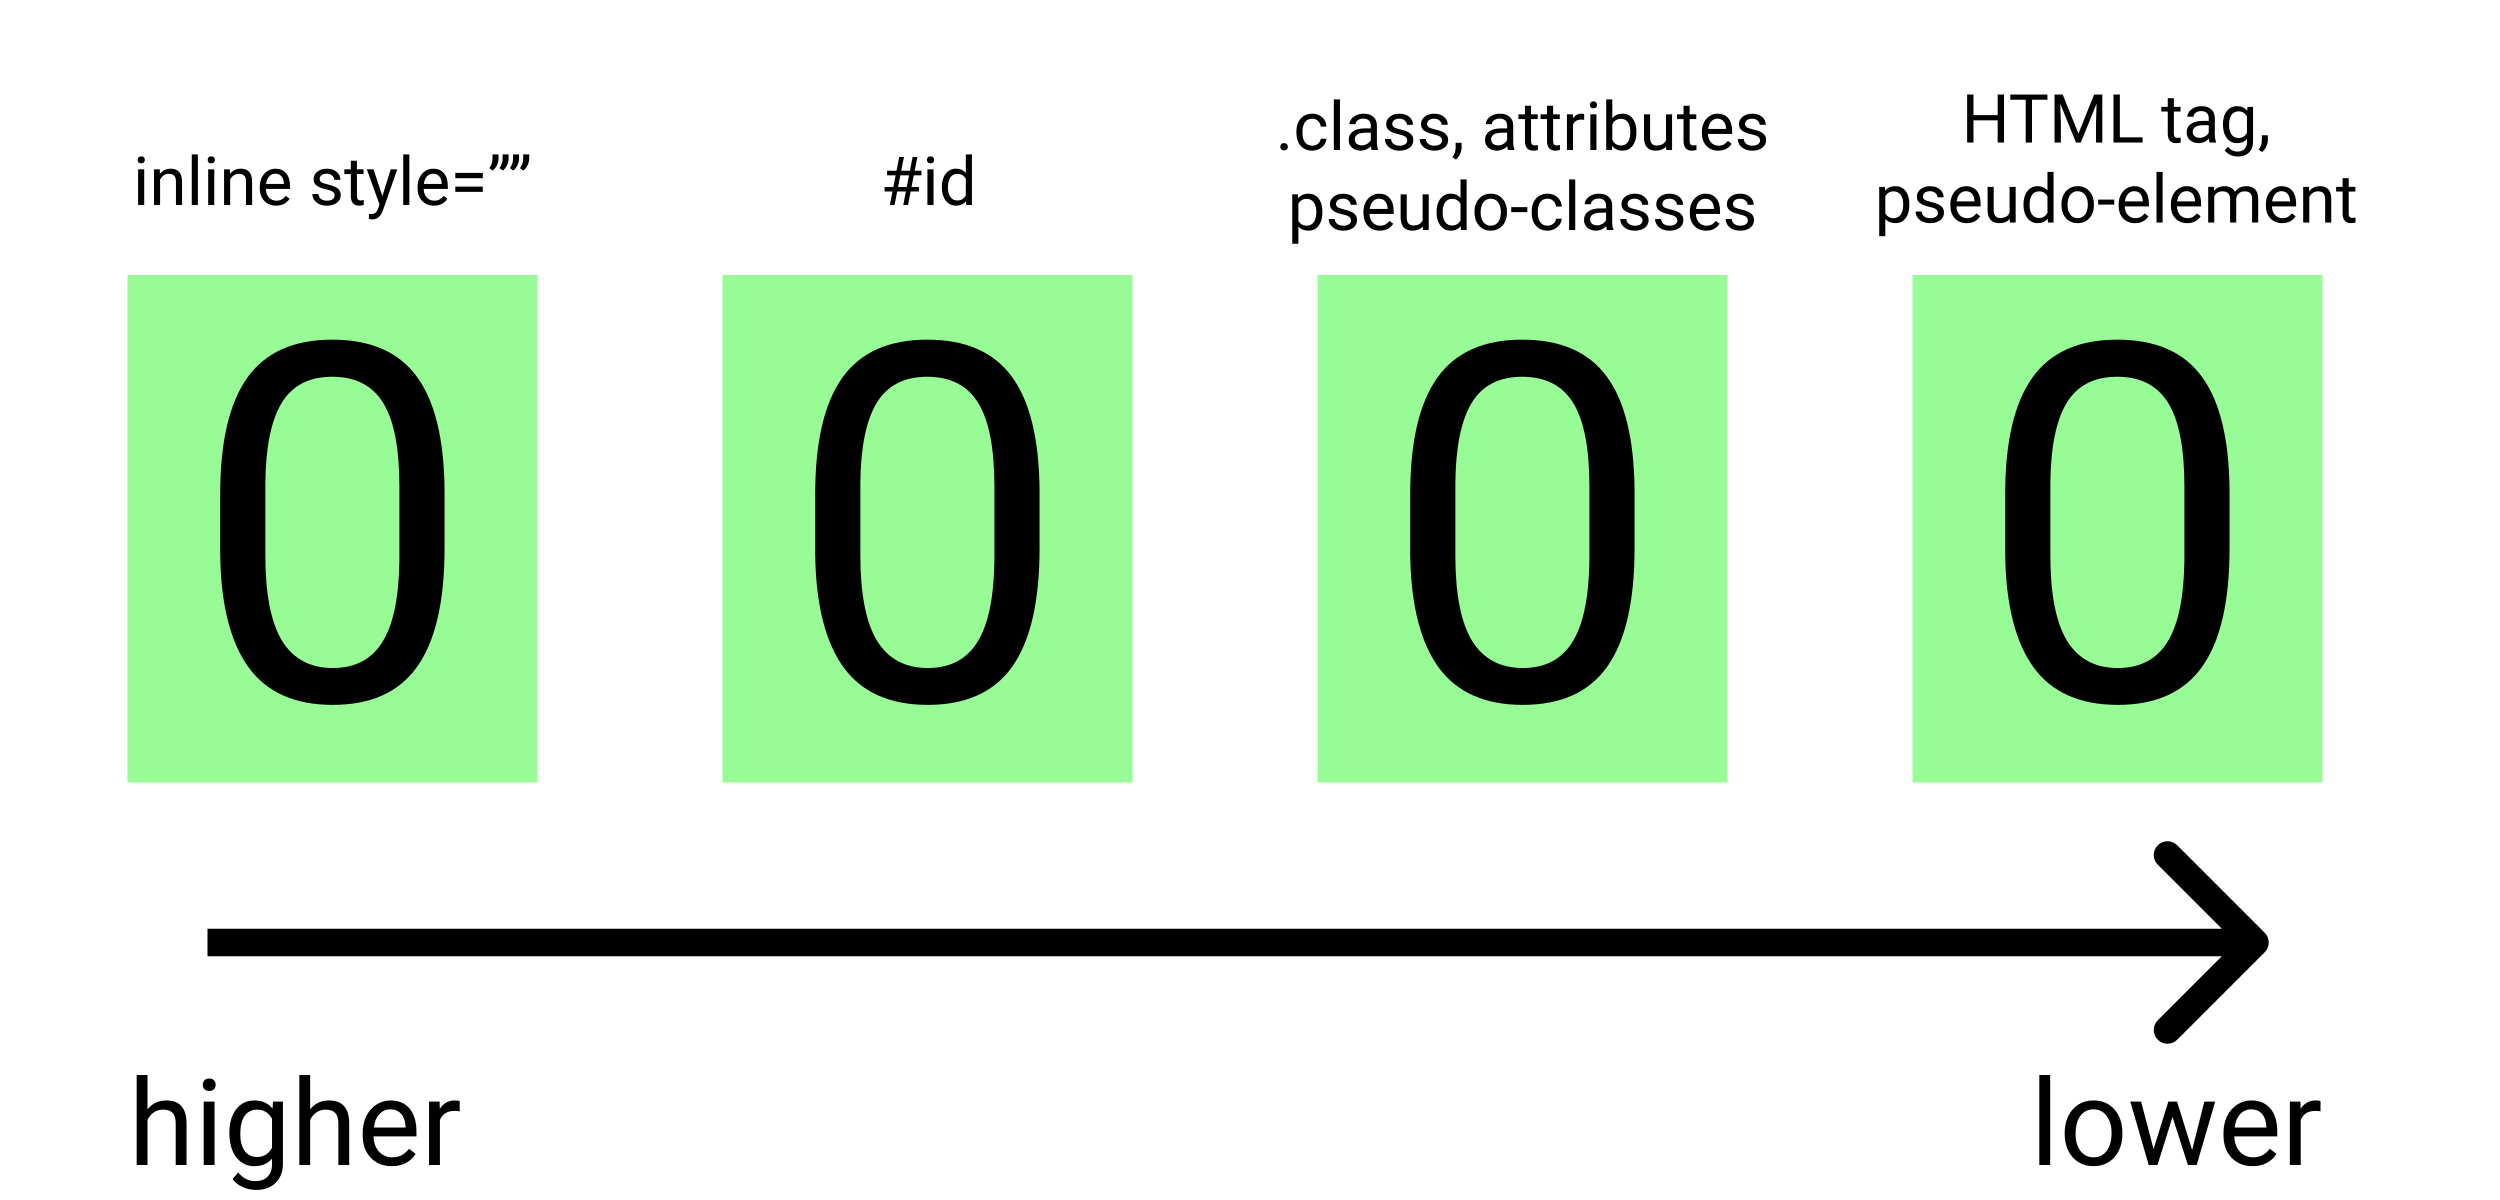<?xml version="1.0"?>
<svg width="1000" height="480" viewBox="0 0 1000 480" fill="none" xmlns="http://www.w3.org/2000/svg">
<rect width="1000" height="480" fill="white"></rect>
<rect x="51" y="110" width="164" height="203" fill="#98FC96"></rect>
<path d="M177.824 219.355C177.824 240.514 174.211 256.237 166.984 266.523C159.758 276.81 148.462 281.953 133.098 281.953C117.928 281.953 106.698 276.94 99.406 266.914C92.115 256.823 88.338 241.784 88.078 221.797V197.676C88.078 176.777 91.691 161.25 98.918 151.094C106.145 140.938 117.473 135.859 132.902 135.859C148.202 135.859 159.465 140.775 166.691 150.605C173.918 160.371 177.629 175.475 177.824 195.918V219.355ZM159.758 194.648C159.758 179.349 157.609 168.216 153.312 161.25C149.016 154.219 142.212 150.703 132.902 150.703C123.658 150.703 116.919 154.186 112.688 161.152C108.456 168.118 106.275 178.828 106.145 193.281V222.188C106.145 237.552 108.358 248.913 112.785 256.27C117.277 263.561 124.048 267.207 133.098 267.207C142.017 267.207 148.625 263.757 152.922 256.855C157.284 249.954 159.562 239.082 159.758 224.238V194.648Z" fill="black"></path>
<rect x="289" y="110" width="164" height="203" fill="#98FC96"></rect>
<path d="M415.824 219.355C415.824 240.514 412.211 256.237 404.984 266.523C397.758 276.81 386.462 281.953 371.098 281.953C355.928 281.953 344.698 276.94 337.406 266.914C330.115 256.823 326.339 241.784 326.078 221.797V197.676C326.078 176.777 329.691 161.25 336.918 151.094C344.145 140.938 355.473 135.859 370.902 135.859C386.202 135.859 397.465 140.775 404.691 150.605C411.918 160.371 415.629 175.475 415.824 195.918V219.355ZM397.758 194.648C397.758 179.349 395.609 168.216 391.312 161.25C387.016 154.219 380.212 150.703 370.902 150.703C361.658 150.703 354.919 154.186 350.688 161.152C346.456 168.118 344.275 178.828 344.145 193.281V222.188C344.145 237.552 346.358 248.913 350.785 256.27C355.277 263.561 362.048 267.207 371.098 267.207C380.017 267.207 386.625 263.757 390.922 256.855C395.284 249.954 397.562 239.082 397.758 224.238V194.648Z" fill="black"></path>
<rect x="527" y="110" width="164" height="203" fill="#98FC96"></rect>
<path d="M653.824 219.355C653.824 240.514 650.211 256.237 642.984 266.523C635.758 276.81 624.462 281.953 609.098 281.953C593.928 281.953 582.698 276.94 575.406 266.914C568.115 256.823 564.339 241.784 564.078 221.797V197.676C564.078 176.777 567.691 161.25 574.918 151.094C582.145 140.938 593.473 135.859 608.902 135.859C624.202 135.859 635.465 140.775 642.691 150.605C649.918 160.371 653.629 175.475 653.824 195.918V219.355ZM635.758 194.648C635.758 179.349 633.609 168.216 629.312 161.25C625.016 154.219 618.212 150.703 608.902 150.703C599.658 150.703 592.919 154.186 588.688 161.152C584.456 168.118 582.275 178.828 582.145 193.281V222.188C582.145 237.552 584.358 248.913 588.785 256.27C593.277 263.561 600.048 267.207 609.098 267.207C618.017 267.207 624.625 263.757 628.922 256.855C633.284 249.954 635.562 239.082 635.758 224.238V194.648Z" fill="black"></path>
<rect x="765" y="110" width="164" height="203" fill="#98FC96"></rect>
<path d="M891.824 219.355C891.824 240.514 888.211 256.237 880.984 266.523C873.758 276.81 862.462 281.953 847.098 281.953C831.928 281.953 820.698 276.94 813.406 266.914C806.115 256.823 802.339 241.784 802.078 221.797V197.676C802.078 176.777 805.691 161.25 812.918 151.094C820.145 140.938 831.473 135.859 846.902 135.859C862.202 135.859 873.465 140.775 880.691 150.605C887.918 160.371 891.629 175.475 891.824 195.918V219.355ZM873.758 194.648C873.758 179.349 871.609 168.216 867.312 161.25C863.016 154.219 856.212 150.703 846.902 150.703C837.658 150.703 830.919 154.186 826.688 161.152C822.456 168.118 820.275 178.828 820.145 193.281V222.188C820.145 237.552 822.358 248.913 826.785 256.27C831.277 263.561 838.048 267.207 847.098 267.207C856.017 267.207 862.625 263.757 866.922 256.855C871.284 249.954 873.562 239.082 873.758 224.238V194.648Z" fill="black"></path>
<path d="M905.889 380.889C908.037 378.741 908.037 375.259 905.889 373.111L870.887 338.109C868.739 335.961 865.257 335.961 863.109 338.109C860.961 340.257 860.961 343.739 863.109 345.887L894.222 377L863.109 408.113C860.961 410.261 860.961 413.743 863.109 415.891C865.257 418.039 868.739 418.039 870.887 415.891L905.889 380.889ZM83 382.5H902V371.5H83V382.5Z" fill="black"></path>
<path d="M57.682 82H55.243V67.735H57.682V82ZM55.045 63.952C55.045 63.556 55.164 63.222 55.401 62.95C55.648 62.677 56.008 62.541 56.482 62.541C56.957 62.541 57.317 62.677 57.563 62.95C57.81 63.222 57.933 63.556 57.933 63.952C57.933 64.347 57.81 64.677 57.563 64.94C57.317 65.204 56.957 65.336 56.482 65.336C56.008 65.336 55.648 65.204 55.401 64.94C55.164 64.677 55.045 64.347 55.045 63.952ZM63.905 67.735L63.984 69.528C65.074 68.157 66.498 67.472 68.255 67.472C71.27 67.472 72.79 69.172 72.817 72.574V82H70.378V72.561C70.369 71.532 70.132 70.772 69.666 70.28C69.209 69.788 68.493 69.541 67.517 69.541C66.726 69.541 66.032 69.752 65.434 70.174C64.836 70.596 64.371 71.15 64.037 71.835V82H61.598V67.735H63.905ZM79.145 82H76.706V61.75H79.145V82ZM85.71 82H83.272V67.735H85.71V82ZM83.074 63.952C83.074 63.556 83.192 63.222 83.43 62.95C83.676 62.677 84.036 62.541 84.511 62.541C84.985 62.541 85.346 62.677 85.592 62.95C85.838 63.222 85.961 63.556 85.961 63.952C85.961 64.347 85.838 64.677 85.592 64.94C85.346 65.204 84.985 65.336 84.511 65.336C84.036 65.336 83.676 65.204 83.43 64.94C83.192 64.677 83.074 64.347 83.074 63.952ZM91.933 67.735L92.012 69.528C93.102 68.157 94.526 67.472 96.284 67.472C99.298 67.472 100.819 69.172 100.845 72.574V82H98.406V72.561C98.397 71.532 98.16 70.772 97.694 70.28C97.237 69.788 96.521 69.541 95.545 69.541C94.754 69.541 94.06 69.752 93.462 70.174C92.865 70.596 92.399 71.15 92.065 71.835V82H89.626V67.735H91.933ZM110.443 82.264C108.509 82.264 106.936 81.631 105.723 80.365C104.51 79.091 103.904 77.39 103.904 75.263V74.815C103.904 73.4 104.172 72.139 104.708 71.031C105.253 69.915 106.009 69.045 106.976 68.421C107.951 67.788 109.006 67.472 110.14 67.472C111.994 67.472 113.436 68.082 114.464 69.304C115.492 70.526 116.006 72.275 116.006 74.551V75.566H106.343C106.378 76.973 106.787 78.111 107.569 78.981C108.36 79.842 109.362 80.273 110.575 80.273C111.436 80.273 112.166 80.097 112.763 79.746C113.361 79.394 113.884 78.928 114.332 78.348L115.822 79.508C114.626 81.345 112.833 82.264 110.443 82.264ZM110.14 69.476C109.155 69.476 108.329 69.836 107.661 70.557C106.993 71.269 106.58 72.27 106.422 73.562H113.567V73.378C113.497 72.139 113.163 71.181 112.565 70.504C111.968 69.818 111.159 69.476 110.14 69.476ZM133.844 78.216C133.844 77.557 133.593 77.047 133.092 76.687C132.6 76.318 131.734 76.001 130.495 75.738C129.265 75.474 128.285 75.158 127.555 74.789C126.834 74.419 126.298 73.98 125.947 73.47C125.604 72.96 125.433 72.354 125.433 71.651C125.433 70.482 125.925 69.493 126.909 68.685C127.902 67.876 129.168 67.472 130.706 67.472C132.323 67.472 133.633 67.889 134.635 68.724C135.646 69.559 136.151 70.627 136.151 71.928H133.699C133.699 71.26 133.413 70.684 132.842 70.201C132.279 69.717 131.567 69.476 130.706 69.476C129.818 69.476 129.124 69.669 128.623 70.056C128.122 70.442 127.872 70.948 127.872 71.572C127.872 72.161 128.104 72.605 128.57 72.903C129.036 73.202 129.875 73.488 131.088 73.76C132.31 74.033 133.299 74.358 134.055 74.736C134.811 75.114 135.369 75.571 135.729 76.107C136.098 76.634 136.283 77.28 136.283 78.045C136.283 79.319 135.773 80.343 134.753 81.117C133.734 81.881 132.411 82.264 130.785 82.264C129.643 82.264 128.632 82.061 127.753 81.657C126.874 81.253 126.184 80.69 125.683 79.97C125.191 79.24 124.945 78.454 124.945 77.61H127.384C127.428 78.427 127.753 79.078 128.359 79.561C128.975 80.036 129.783 80.273 130.785 80.273C131.708 80.273 132.446 80.088 133 79.719C133.562 79.341 133.844 78.84 133.844 78.216ZM142.769 64.281V67.735H145.432V69.621H142.769V78.467C142.769 79.038 142.888 79.469 143.125 79.759C143.362 80.04 143.767 80.181 144.338 80.181C144.619 80.181 145.006 80.128 145.498 80.022V82C144.856 82.176 144.232 82.264 143.626 82.264C142.536 82.264 141.714 81.934 141.161 81.275C140.607 80.616 140.33 79.68 140.33 78.467V69.621H137.733V67.735H140.33V64.281H142.769ZM152.96 78.427L156.282 67.735H158.893L153.158 84.202C152.27 86.575 150.859 87.761 148.926 87.761L148.464 87.722L147.555 87.55V85.573L148.214 85.626C149.04 85.626 149.682 85.459 150.139 85.124C150.604 84.79 150.987 84.18 151.286 83.292L151.826 81.842L146.737 67.735H149.4L152.96 78.427ZM163.731 82H161.292V61.75H163.731V82ZM173.566 82.264C171.632 82.264 170.059 81.631 168.846 80.365C167.633 79.091 167.027 77.39 167.027 75.263V74.815C167.027 73.4 167.295 72.139 167.831 71.031C168.376 69.915 169.132 69.045 170.099 68.421C171.074 67.788 172.129 67.472 173.263 67.472C175.117 67.472 176.559 68.082 177.587 69.304C178.615 70.526 179.129 72.275 179.129 74.551V75.566H169.466C169.501 76.973 169.91 78.111 170.692 78.981C171.483 79.842 172.485 80.273 173.698 80.273C174.559 80.273 175.289 80.097 175.886 79.746C176.484 79.394 177.007 78.928 177.455 78.348L178.945 79.508C177.75 81.345 175.957 82.264 173.566 82.264ZM173.263 69.476C172.278 69.476 171.452 69.836 170.784 70.557C170.116 71.269 169.703 72.27 169.545 73.562H176.69V73.378C176.62 72.139 176.286 71.181 175.688 70.504C175.091 69.818 174.282 69.476 173.263 69.476ZM193.117 71.269H182.122V69.146H193.117V71.269ZM193.117 76.74H182.122V74.63H193.117V76.74ZM197.112 68.21L195.728 67.261C196.545 66.118 196.967 64.914 196.993 63.648V61.75H199.406V63.464C199.397 64.343 199.177 65.222 198.747 66.101C198.325 66.971 197.78 67.674 197.112 68.21ZM201.159 68.21L199.775 67.261C200.592 66.118 201.014 64.914 201.041 63.648V61.75H203.453V63.464C203.444 64.343 203.225 65.222 202.794 66.101C202.372 66.971 201.827 67.674 201.159 68.21ZM205.338 68.21L203.954 67.261C204.771 66.118 205.193 64.914 205.22 63.648V61.75H207.632V63.464C207.624 64.343 207.404 65.222 206.973 66.101C206.551 66.971 206.006 67.674 205.338 68.21ZM209.386 68.21L208.001 67.261C208.819 66.118 209.241 64.914 209.267 63.648V61.75H211.68V63.464C211.671 64.343 211.451 65.222 211.021 66.101C210.599 66.971 210.054 67.674 209.386 68.21Z" fill="black"></path>
<path d="M512.127 58.721C512.127 58.299 512.25 57.948 512.496 57.666C512.751 57.385 513.129 57.245 513.63 57.245C514.131 57.245 514.509 57.385 514.764 57.666C515.027 57.948 515.159 58.299 515.159 58.721C515.159 59.126 515.027 59.464 514.764 59.736C514.509 60.009 514.131 60.145 513.63 60.145C513.129 60.145 512.751 60.009 512.496 59.736C512.25 59.464 512.127 59.126 512.127 58.721ZM524.915 58.273C525.785 58.273 526.545 58.009 527.196 57.482C527.846 56.955 528.207 56.295 528.277 55.504H530.584C530.54 56.322 530.259 57.1 529.74 57.838C529.222 58.576 528.527 59.165 527.657 59.605C526.796 60.044 525.882 60.264 524.915 60.264C522.973 60.264 521.426 59.618 520.274 58.326C519.132 57.025 518.561 55.249 518.561 52.999V52.591C518.561 51.202 518.815 49.967 519.325 48.886C519.835 47.805 520.564 46.966 521.514 46.368C522.472 45.77 523.601 45.472 524.902 45.472C526.501 45.472 527.829 45.951 528.883 46.909C529.947 47.867 530.514 49.11 530.584 50.64H528.277C528.207 49.717 527.855 48.961 527.222 48.372C526.598 47.774 525.825 47.476 524.902 47.476C523.663 47.476 522.7 47.924 522.015 48.82C521.338 49.708 521 50.996 521 52.683V53.145C521 54.788 521.338 56.054 522.015 56.941C522.691 57.829 523.658 58.273 524.915 58.273ZM535.976 60H533.537V39.75H535.976V60ZM548.698 60C548.558 59.719 548.443 59.218 548.355 58.497C547.222 59.675 545.868 60.264 544.295 60.264C542.889 60.264 541.733 59.868 540.828 59.077C539.931 58.277 539.483 57.267 539.483 56.045C539.483 54.56 540.045 53.408 541.17 52.591C542.304 51.765 543.895 51.352 545.943 51.352H548.316V50.231C548.316 49.378 548.061 48.702 547.551 48.201C547.042 47.691 546.29 47.436 545.297 47.436C544.427 47.436 543.697 47.656 543.108 48.095C542.52 48.535 542.225 49.066 542.225 49.69H539.773C539.773 48.978 540.023 48.293 540.524 47.634C541.034 46.966 541.72 46.438 542.581 46.052C543.451 45.665 544.405 45.472 545.442 45.472C547.085 45.472 548.373 45.885 549.305 46.711C550.236 47.528 550.72 48.658 550.755 50.099V56.665C550.755 57.974 550.922 59.016 551.256 59.789V60H548.698ZM544.651 58.141C545.416 58.141 546.141 57.943 546.826 57.548C547.512 57.152 548.008 56.638 548.316 56.005V53.079H546.404C543.416 53.079 541.922 53.953 541.922 55.702C541.922 56.467 542.177 57.065 542.687 57.495C543.196 57.926 543.851 58.141 544.651 58.141ZM562.884 56.216C562.884 55.557 562.633 55.047 562.132 54.687C561.64 54.318 560.774 54.002 559.535 53.738C558.305 53.474 557.325 53.158 556.595 52.789C555.875 52.419 555.338 51.98 554.987 51.47C554.644 50.96 554.473 50.354 554.473 49.651C554.473 48.482 554.965 47.493 555.949 46.685C556.942 45.876 558.208 45.472 559.746 45.472C561.363 45.472 562.673 45.889 563.675 46.724C564.686 47.559 565.191 48.627 565.191 49.928H562.739C562.739 49.26 562.453 48.684 561.882 48.201C561.319 47.717 560.607 47.476 559.746 47.476C558.858 47.476 558.164 47.669 557.663 48.056C557.162 48.442 556.912 48.948 556.912 49.572C556.912 50.161 557.145 50.605 557.61 50.903C558.076 51.202 558.916 51.488 560.128 51.76C561.35 52.033 562.339 52.358 563.095 52.736C563.851 53.114 564.409 53.571 564.769 54.107C565.138 54.634 565.323 55.28 565.323 56.045C565.323 57.319 564.813 58.343 563.793 59.117C562.774 59.881 561.451 60.264 559.825 60.264C558.683 60.264 557.672 60.062 556.793 59.657C555.914 59.253 555.224 58.69 554.723 57.97C554.231 57.24 553.985 56.454 553.985 55.61H556.424C556.468 56.427 556.793 57.078 557.399 57.561C558.015 58.036 558.823 58.273 559.825 58.273C560.748 58.273 561.486 58.088 562.04 57.719C562.603 57.341 562.884 56.84 562.884 56.216ZM576.806 56.216C576.806 55.557 576.555 55.047 576.054 54.687C575.562 54.318 574.696 54.002 573.457 53.738C572.227 53.474 571.247 53.158 570.517 52.789C569.796 52.419 569.26 51.98 568.909 51.47C568.566 50.96 568.395 50.354 568.395 49.651C568.395 48.482 568.887 47.493 569.871 46.685C570.864 45.876 572.13 45.472 573.668 45.472C575.285 45.472 576.595 45.889 577.597 46.724C578.607 47.559 579.113 48.627 579.113 49.928H576.661C576.661 49.26 576.375 48.684 575.804 48.201C575.241 47.717 574.529 47.476 573.668 47.476C572.78 47.476 572.086 47.669 571.585 48.056C571.084 48.442 570.833 48.948 570.833 49.572C570.833 50.161 571.066 50.605 571.532 50.903C571.998 51.202 572.837 51.488 574.05 51.76C575.272 52.033 576.261 52.358 577.017 52.736C577.772 53.114 578.331 53.571 578.691 54.107C579.06 54.634 579.245 55.28 579.245 56.045C579.245 57.319 578.735 58.343 577.715 59.117C576.696 59.881 575.373 60.264 573.747 60.264C572.604 60.264 571.594 60.062 570.715 59.657C569.836 59.253 569.146 58.69 568.645 57.97C568.153 57.24 567.907 56.454 567.907 55.61H570.346C570.39 56.427 570.715 57.078 571.321 57.561C571.937 58.036 572.745 58.273 573.747 58.273C574.67 58.273 575.408 58.088 575.962 57.719C576.524 57.341 576.806 56.84 576.806 56.216ZM582.343 63.823L580.958 62.874C581.785 61.723 582.215 60.536 582.25 59.315V57.113H584.637V59.024C584.637 59.912 584.417 60.8 583.978 61.688C583.547 62.575 583.002 63.287 582.343 63.823ZM603.226 60C603.085 59.719 602.971 59.218 602.883 58.497C601.749 59.675 600.396 60.264 598.822 60.264C597.416 60.264 596.26 59.868 595.355 59.077C594.458 58.277 594.01 57.267 594.01 56.045C594.01 54.56 594.573 53.408 595.698 52.591C596.832 51.765 598.422 51.352 600.47 51.352H602.843V50.231C602.843 49.378 602.588 48.702 602.079 48.201C601.569 47.691 600.817 47.436 599.824 47.436C598.954 47.436 598.225 47.656 597.636 48.095C597.047 48.535 596.752 49.066 596.752 49.69H594.3C594.3 48.978 594.551 48.293 595.052 47.634C595.562 46.966 596.247 46.438 597.108 46.052C597.979 45.665 598.932 45.472 599.969 45.472C601.613 45.472 602.9 45.885 603.832 46.711C604.764 47.528 605.247 48.658 605.282 50.099V56.665C605.282 57.974 605.449 59.016 605.783 59.789V60H603.226ZM599.178 58.141C599.943 58.141 600.668 57.943 601.354 57.548C602.039 57.152 602.536 56.638 602.843 56.005V53.079H600.932C597.943 53.079 596.449 53.953 596.449 55.702C596.449 56.467 596.704 57.065 597.214 57.495C597.724 57.926 598.378 58.141 599.178 58.141ZM612.415 42.281V45.735H615.078V47.621H612.415V56.467C612.415 57.038 612.533 57.469 612.771 57.759C613.008 58.04 613.412 58.181 613.983 58.181C614.265 58.181 614.651 58.128 615.144 58.023V60C614.502 60.176 613.878 60.264 613.271 60.264C612.182 60.264 611.36 59.934 610.806 59.275C610.252 58.616 609.976 57.68 609.976 56.467V47.621H607.378V45.735H609.976V42.281H612.415ZM621.248 42.281V45.735H623.911V47.621H621.248V56.467C621.248 57.038 621.366 57.469 621.604 57.759C621.841 58.04 622.245 58.181 622.816 58.181C623.098 58.181 623.484 58.128 623.977 58.023V60C623.335 60.176 622.711 60.264 622.104 60.264C621.015 60.264 620.193 59.934 619.639 59.275C619.085 58.616 618.809 57.68 618.809 56.467V47.621H616.211V45.735H618.809V42.281H621.248ZM633.667 47.924C633.297 47.862 632.897 47.831 632.467 47.831C630.867 47.831 629.782 48.513 629.21 49.875V60H626.771V45.735H629.145L629.184 47.383C629.984 46.109 631.118 45.472 632.585 45.472C633.06 45.472 633.42 45.533 633.667 45.656V47.924ZM638.571 60H636.132V45.735H638.571V60ZM635.934 41.952C635.934 41.556 636.053 41.222 636.29 40.95C636.536 40.677 636.896 40.541 637.371 40.541C637.846 40.541 638.206 40.677 638.452 40.95C638.698 41.222 638.821 41.556 638.821 41.952C638.821 42.347 638.698 42.677 638.452 42.94C638.206 43.204 637.846 43.336 637.371 43.336C636.896 43.336 636.536 43.204 636.29 42.94C636.053 42.677 635.934 42.347 635.934 41.952ZM654.562 53.026C654.562 55.206 654.062 56.959 653.06 58.286C652.058 59.605 650.713 60.264 649.025 60.264C647.224 60.264 645.831 59.627 644.846 58.352L644.728 60H642.486V39.75H644.925V47.304C645.91 46.083 647.268 45.472 648.999 45.472C650.73 45.472 652.088 46.127 653.073 47.436C654.066 48.746 654.562 50.539 654.562 52.815V53.026ZM652.124 52.749C652.124 51.088 651.803 49.805 651.161 48.899C650.52 47.994 649.597 47.541 648.393 47.541C646.784 47.541 645.628 48.289 644.925 49.783V55.953C645.672 57.447 646.837 58.194 648.419 58.194C649.588 58.194 650.498 57.741 651.148 56.836C651.798 55.931 652.124 54.568 652.124 52.749ZM666.454 58.589C665.505 59.706 664.112 60.264 662.275 60.264C660.754 60.264 659.594 59.824 658.794 58.945C658.003 58.058 657.604 56.748 657.595 55.017V45.735H660.034V54.951C660.034 57.113 660.913 58.194 662.67 58.194C664.534 58.194 665.773 57.499 666.388 56.111V45.735H668.827V60H666.507L666.454 58.589ZM675.854 42.281V45.735H678.517V47.621H675.854V56.467C675.854 57.038 675.973 57.469 676.21 57.759C676.447 58.04 676.852 58.181 677.423 58.181C677.704 58.181 678.091 58.128 678.583 58.023V60C677.941 60.176 677.317 60.264 676.711 60.264C675.621 60.264 674.799 59.934 674.246 59.275C673.692 58.616 673.415 57.68 673.415 56.467V47.621H670.818V45.735H673.415V42.281H675.854ZM687.297 60.264C685.364 60.264 683.791 59.631 682.578 58.365C681.365 57.091 680.758 55.39 680.758 53.263V52.815C680.758 51.4 681.026 50.139 681.562 49.031C682.107 47.915 682.863 47.045 683.83 46.421C684.806 45.788 685.86 45.472 686.994 45.472C688.849 45.472 690.29 46.083 691.318 47.304C692.347 48.526 692.861 50.275 692.861 52.551V53.566H683.197C683.232 54.973 683.641 56.111 684.423 56.981C685.214 57.842 686.216 58.273 687.429 58.273C688.291 58.273 689.02 58.097 689.618 57.746C690.215 57.394 690.738 56.928 691.187 56.348L692.676 57.508C691.481 59.345 689.688 60.264 687.297 60.264ZM686.994 47.476C686.01 47.476 685.184 47.836 684.516 48.557C683.848 49.269 683.435 50.27 683.276 51.562H690.422V51.378C690.352 50.139 690.018 49.181 689.42 48.504C688.822 47.818 688.014 47.476 686.994 47.476ZM704.001 56.216C704.001 55.557 703.75 55.047 703.25 54.687C702.757 54.318 701.892 54.002 700.652 53.738C699.422 53.474 698.442 53.158 697.712 52.789C696.992 52.419 696.456 51.98 696.104 51.47C695.761 50.96 695.59 50.354 695.59 49.651C695.59 48.482 696.082 47.493 697.066 46.685C698.06 45.876 699.325 45.472 700.863 45.472C702.48 45.472 703.79 45.889 704.792 46.724C705.803 47.559 706.308 48.627 706.308 49.928H703.856C703.856 49.26 703.57 48.684 702.999 48.201C702.437 47.717 701.725 47.476 700.863 47.476C699.976 47.476 699.281 47.669 698.78 48.056C698.279 48.442 698.029 48.948 698.029 49.572C698.029 50.161 698.262 50.605 698.728 50.903C699.193 51.202 700.033 51.488 701.246 51.76C702.467 52.033 703.456 52.358 704.212 52.736C704.968 53.114 705.526 53.571 705.886 54.107C706.255 54.634 706.44 55.28 706.44 56.045C706.44 57.319 705.93 58.343 704.911 59.117C703.891 59.881 702.568 60.264 700.942 60.264C699.8 60.264 698.789 60.062 697.91 59.657C697.031 59.253 696.341 58.69 695.84 57.97C695.348 57.24 695.102 56.454 695.102 55.61H697.541C697.585 56.427 697.91 57.078 698.517 57.561C699.132 58.036 699.94 58.273 700.942 58.273C701.865 58.273 702.604 58.088 703.157 57.719C703.72 57.341 704.001 56.84 704.001 56.216ZM528.962 85.026C528.962 87.197 528.466 88.946 527.473 90.273C526.479 91.6 525.135 92.264 523.438 92.264C521.707 92.264 520.345 91.714 519.352 90.616V97.484H516.913V77.735H519.141L519.259 79.317C520.252 78.087 521.632 77.472 523.399 77.472C525.113 77.472 526.466 78.118 527.459 79.41C528.461 80.702 528.962 82.499 528.962 84.802V85.026ZM526.523 84.749C526.523 83.141 526.181 81.871 525.495 80.939C524.81 80.007 523.869 79.541 522.674 79.541C521.197 79.541 520.09 80.196 519.352 81.506V88.322C520.081 89.623 521.197 90.273 522.7 90.273C523.869 90.273 524.796 89.811 525.482 88.889C526.176 87.957 526.523 86.577 526.523 84.749ZM540.379 88.216C540.379 87.557 540.129 87.047 539.628 86.687C539.136 86.318 538.27 86.001 537.031 85.738C535.8 85.474 534.82 85.158 534.091 84.789C533.37 84.419 532.834 83.98 532.482 83.47C532.14 82.96 531.968 82.354 531.968 81.651C531.968 80.482 532.46 79.493 533.445 78.685C534.438 77.876 535.704 77.472 537.242 77.472C538.859 77.472 540.168 77.889 541.17 78.724C542.181 79.559 542.687 80.627 542.687 81.928H540.234C540.234 81.26 539.949 80.684 539.377 80.201C538.815 79.717 538.103 79.476 537.242 79.476C536.354 79.476 535.66 79.669 535.159 80.056C534.658 80.442 534.407 80.948 534.407 81.572C534.407 82.161 534.64 82.605 535.106 82.903C535.572 83.202 536.411 83.488 537.624 83.76C538.846 84.033 539.834 84.358 540.59 84.736C541.346 85.114 541.904 85.571 542.265 86.107C542.634 86.634 542.818 87.28 542.818 88.045C542.818 89.319 542.309 90.343 541.289 91.117C540.27 91.881 538.947 92.264 537.321 92.264C536.178 92.264 535.167 92.061 534.289 91.657C533.41 91.253 532.72 90.69 532.219 89.97C531.727 89.24 531.48 88.454 531.48 87.61H533.919C533.963 88.427 534.289 89.078 534.895 89.561C535.51 90.036 536.319 90.273 537.321 90.273C538.244 90.273 538.982 90.088 539.536 89.719C540.098 89.341 540.379 88.84 540.379 88.216ZM551.915 92.264C549.981 92.264 548.408 91.631 547.195 90.365C545.982 89.091 545.376 87.39 545.376 85.263V84.815C545.376 83.4 545.644 82.139 546.18 81.031C546.725 79.915 547.481 79.045 548.448 78.421C549.423 77.788 550.478 77.472 551.612 77.472C553.466 77.472 554.908 78.082 555.936 79.304C556.964 80.526 557.479 82.275 557.479 84.551V85.566H547.815C547.85 86.973 548.259 88.111 549.041 88.981C549.832 89.842 550.834 90.273 552.047 90.273C552.908 90.273 553.638 90.097 554.235 89.746C554.833 89.394 555.356 88.928 555.804 88.348L557.294 89.508C556.099 91.345 554.306 92.264 551.915 92.264ZM551.612 79.476C550.627 79.476 549.801 79.836 549.133 80.557C548.465 81.269 548.052 82.27 547.894 83.562H555.04V83.378C554.969 82.139 554.635 81.181 554.038 80.504C553.44 79.818 552.631 79.476 551.612 79.476ZM569.12 90.589C568.17 91.706 566.777 92.264 564.94 92.264C563.42 92.264 562.26 91.824 561.46 90.945C560.669 90.058 560.269 88.748 560.26 87.017V77.735H562.699V86.951C562.699 89.113 563.578 90.194 565.336 90.194C567.199 90.194 568.438 89.499 569.054 88.111V77.735H571.493V92H569.172L569.12 90.589ZM574.617 84.749C574.617 82.561 575.136 80.803 576.173 79.476C577.21 78.14 578.568 77.472 580.247 77.472C581.917 77.472 583.239 78.043 584.215 79.186V71.75H586.654V92H584.413L584.294 90.471C583.318 91.666 581.96 92.264 580.22 92.264C578.568 92.264 577.219 91.587 576.173 90.233C575.136 88.88 574.617 87.113 574.617 84.934V84.749ZM577.056 85.026C577.056 86.643 577.39 87.909 578.058 88.823C578.726 89.737 579.649 90.194 580.827 90.194C582.374 90.194 583.503 89.499 584.215 88.111V81.559C583.485 80.214 582.365 79.541 580.853 79.541C579.658 79.541 578.726 80.003 578.058 80.926C577.39 81.849 577.056 83.215 577.056 85.026ZM589.805 84.736C589.805 83.338 590.077 82.082 590.622 80.965C591.176 79.849 591.94 78.988 592.916 78.381C593.9 77.775 595.021 77.472 596.278 77.472C598.22 77.472 599.789 78.144 600.984 79.489C602.188 80.834 602.791 82.622 602.791 84.855V85.026C602.791 86.415 602.522 87.663 601.986 88.77C601.459 89.869 600.699 90.726 599.706 91.341C598.721 91.956 597.587 92.264 596.304 92.264C594.371 92.264 592.802 91.591 591.598 90.247C590.402 88.902 589.805 87.122 589.805 84.907V84.736ZM592.257 85.026C592.257 86.608 592.622 87.878 593.351 88.836C594.089 89.794 595.074 90.273 596.304 90.273C597.543 90.273 598.528 89.79 599.257 88.823C599.987 87.847 600.352 86.485 600.352 84.736C600.352 83.171 599.978 81.906 599.231 80.939C598.493 79.963 597.508 79.476 596.278 79.476C595.074 79.476 594.103 79.955 593.364 80.913C592.626 81.871 592.257 83.242 592.257 85.026ZM610.925 84.841H604.491V82.851H610.925V84.841ZM619.033 90.273C619.903 90.273 620.663 90.009 621.313 89.482C621.964 88.955 622.324 88.295 622.395 87.504H624.702C624.658 88.322 624.376 89.1 623.858 89.838C623.339 90.576 622.645 91.165 621.775 91.605C620.914 92.044 620 92.264 619.033 92.264C617.09 92.264 615.543 91.618 614.392 90.326C613.25 89.025 612.678 87.249 612.678 84.999V84.591C612.678 83.202 612.933 81.967 613.443 80.886C613.953 79.805 614.682 78.966 615.631 78.368C616.589 77.77 617.719 77.472 619.02 77.472C620.619 77.472 621.946 77.951 623.001 78.909C624.064 79.867 624.631 81.11 624.702 82.64H622.395C622.324 81.717 621.973 80.961 621.34 80.372C620.716 79.774 619.942 79.476 619.02 79.476C617.78 79.476 616.818 79.924 616.132 80.82C615.456 81.708 615.117 82.996 615.117 84.683V85.144C615.117 86.788 615.456 88.054 616.132 88.941C616.809 89.829 617.776 90.273 619.033 90.273ZM630.094 92H627.655V71.75H630.094V92ZM642.816 92C642.675 91.719 642.561 91.218 642.473 90.497C641.339 91.675 639.986 92.264 638.413 92.264C637.006 92.264 635.851 91.868 634.945 91.077C634.049 90.277 633.601 89.267 633.601 88.045C633.601 86.56 634.163 85.408 635.288 84.591C636.422 83.765 638.013 83.352 640.061 83.352H642.434V82.231C642.434 81.378 642.179 80.702 641.669 80.201C641.159 79.691 640.408 79.436 639.415 79.436C638.544 79.436 637.815 79.656 637.226 80.095C636.637 80.535 636.343 81.066 636.343 81.69H633.891C633.891 80.978 634.141 80.293 634.642 79.634C635.152 78.966 635.837 78.439 636.699 78.052C637.569 77.665 638.522 77.472 639.56 77.472C641.203 77.472 642.491 77.885 643.422 78.711C644.354 79.528 644.837 80.658 644.873 82.099V88.665C644.873 89.974 645.04 91.016 645.374 91.789V92H642.816ZM638.769 90.141C639.533 90.141 640.258 89.943 640.944 89.548C641.629 89.152 642.126 88.638 642.434 88.005V85.079H640.522C637.534 85.079 636.04 85.953 636.04 87.702C636.04 88.467 636.294 89.064 636.804 89.495C637.314 89.926 637.969 90.141 638.769 90.141ZM657.001 88.216C657.001 87.557 656.751 87.047 656.25 86.687C655.758 86.318 654.892 86.001 653.653 85.738C652.422 85.474 651.442 85.158 650.713 84.789C649.992 84.419 649.456 83.98 649.104 83.47C648.762 82.96 648.59 82.354 648.59 81.651C648.59 80.482 649.083 79.493 650.067 78.685C651.06 77.876 652.326 77.472 653.864 77.472C655.481 77.472 656.791 77.889 657.792 78.724C658.803 79.559 659.309 80.627 659.309 81.928H656.856C656.856 81.26 656.571 80.684 656 80.201C655.437 79.717 654.725 79.476 653.864 79.476C652.976 79.476 652.282 79.669 651.781 80.056C651.28 80.442 651.029 80.948 651.029 81.572C651.029 82.161 651.262 82.605 651.728 82.903C652.194 83.202 653.033 83.488 654.246 83.76C655.468 84.033 656.457 84.358 657.212 84.736C657.968 85.114 658.526 85.571 658.887 86.107C659.256 86.634 659.44 87.28 659.44 88.045C659.44 89.319 658.931 90.343 657.911 91.117C656.892 91.881 655.569 92.264 653.943 92.264C652.8 92.264 651.79 92.061 650.911 91.657C650.032 91.253 649.342 90.69 648.841 89.97C648.349 89.24 648.103 88.454 648.103 87.61H650.542C650.585 88.427 650.911 89.078 651.517 89.561C652.132 90.036 652.941 90.273 653.943 90.273C654.866 90.273 655.604 90.088 656.158 89.719C656.72 89.341 657.001 88.84 657.001 88.216ZM670.923 88.216C670.923 87.557 670.673 87.047 670.172 86.687C669.68 86.318 668.814 86.001 667.575 85.738C666.344 85.474 665.364 85.158 664.635 84.789C663.914 84.419 663.378 83.98 663.026 83.47C662.684 82.96 662.512 82.354 662.512 81.651C662.512 80.482 663.004 79.493 663.989 78.685C664.982 77.876 666.248 77.472 667.786 77.472C669.403 77.472 670.712 77.889 671.714 78.724C672.725 79.559 673.23 80.627 673.23 81.928H670.778C670.778 81.26 670.493 80.684 669.921 80.201C669.359 79.717 668.647 79.476 667.786 79.476C666.898 79.476 666.204 79.669 665.703 80.056C665.202 80.442 664.951 80.948 664.951 81.572C664.951 82.161 665.184 82.605 665.65 82.903C666.116 83.202 666.955 83.488 668.168 83.76C669.39 84.033 670.378 84.358 671.134 84.736C671.89 85.114 672.448 85.571 672.809 86.107C673.178 86.634 673.362 87.28 673.362 88.045C673.362 89.319 672.853 90.343 671.833 91.117C670.813 91.881 669.491 92.264 667.865 92.264C666.722 92.264 665.711 92.061 664.833 91.657C663.954 91.253 663.264 90.69 662.763 89.97C662.271 89.24 662.024 88.454 662.024 87.61H664.463C664.507 88.427 664.833 89.078 665.439 89.561C666.054 90.036 666.863 90.273 667.865 90.273C668.788 90.273 669.526 90.088 670.08 89.719C670.642 89.341 670.923 88.84 670.923 88.216ZM682.459 92.264C680.525 92.264 678.952 91.631 677.739 90.365C676.526 89.091 675.92 87.39 675.92 85.263V84.815C675.92 83.4 676.188 82.139 676.724 81.031C677.269 79.915 678.025 79.045 678.992 78.421C679.967 77.788 681.022 77.472 682.156 77.472C684.01 77.472 685.452 78.082 686.48 79.304C687.508 80.526 688.022 82.275 688.022 84.551V85.566H678.359C678.394 86.973 678.803 88.111 679.585 88.981C680.376 89.842 681.378 90.273 682.591 90.273C683.452 90.273 684.182 90.097 684.779 89.746C685.377 89.394 685.9 88.928 686.348 88.348L687.838 89.508C686.643 91.345 684.85 92.264 682.459 92.264ZM682.156 79.476C681.171 79.476 680.345 79.836 679.677 80.557C679.009 81.269 678.596 82.27 678.438 83.562H685.583V83.378C685.513 82.139 685.179 81.181 684.582 80.504C683.984 79.818 683.175 79.476 682.156 79.476ZM699.163 88.216C699.163 87.557 698.912 87.047 698.411 86.687C697.919 86.318 697.053 86.001 695.814 85.738C694.583 85.474 693.604 85.158 692.874 84.789C692.153 84.419 691.617 83.98 691.266 83.47C690.923 82.96 690.751 82.354 690.751 81.651C690.751 80.482 691.244 79.493 692.228 78.685C693.221 77.876 694.487 77.472 696.025 77.472C697.642 77.472 698.952 77.889 699.954 78.724C700.964 79.559 701.47 80.627 701.47 81.928H699.018C699.018 81.26 698.732 80.684 698.161 80.201C697.598 79.717 696.886 79.476 696.025 79.476C695.137 79.476 694.443 79.669 693.942 80.056C693.441 80.442 693.19 80.948 693.19 81.572C693.19 82.161 693.423 82.605 693.889 82.903C694.355 83.202 695.194 83.488 696.407 83.76C697.629 84.033 698.618 84.358 699.374 84.736C700.129 85.114 700.688 85.571 701.048 86.107C701.417 86.634 701.602 87.28 701.602 88.045C701.602 89.319 701.092 90.343 700.072 91.117C699.053 91.881 697.73 92.264 696.104 92.264C694.961 92.264 693.951 92.061 693.072 91.657C692.193 91.253 691.503 90.69 691.002 89.97C690.51 89.24 690.264 88.454 690.264 87.61H692.703C692.747 88.427 693.072 89.078 693.678 89.561C694.293 90.036 695.102 90.273 696.104 90.273C697.027 90.273 697.765 90.088 698.319 89.719C698.881 89.341 699.163 88.84 699.163 88.216Z" fill="black"></path>
<path d="M801.61 57H799.065V48.127H789.389V57H786.857V37.805H789.389V46.058H799.065V37.805H801.61V57ZM818.973 39.888H812.803V57H810.285V39.888H804.128V37.805H818.973V39.888ZM825.09 37.805L831.365 53.467L837.641 37.805H840.923V57H838.392V49.525L838.629 41.456L832.328 57H830.39L824.101 41.496L824.352 49.525V57H821.82V37.805H825.09ZM847.937 54.93H857.034V57H845.393V37.805H847.937V54.93ZM869.545 39.281V42.735H872.208V44.621H869.545V53.467C869.545 54.038 869.664 54.469 869.901 54.759C870.138 55.04 870.542 55.181 871.114 55.181C871.395 55.181 871.782 55.128 872.274 55.023V57C871.632 57.176 871.008 57.264 870.402 57.264C869.312 57.264 868.49 56.934 867.937 56.275C867.383 55.616 867.106 54.68 867.106 53.467V44.621H864.509V42.735H867.106V39.281H869.545ZM883.875 57C883.735 56.719 883.621 56.218 883.533 55.497C882.399 56.675 881.045 57.264 879.472 57.264C878.066 57.264 876.91 56.868 876.005 56.077C875.108 55.277 874.66 54.267 874.66 53.045C874.66 51.56 875.223 50.408 876.348 49.591C877.481 48.765 879.072 48.352 881.12 48.352H883.493V47.231C883.493 46.378 883.238 45.702 882.729 45.201C882.219 44.691 881.467 44.436 880.474 44.436C879.604 44.436 878.875 44.656 878.286 45.095C877.697 45.535 877.402 46.066 877.402 46.69H874.95C874.95 45.978 875.201 45.293 875.702 44.634C876.211 43.966 876.897 43.438 877.758 43.052C878.628 42.665 879.582 42.472 880.619 42.472C882.263 42.472 883.55 42.885 884.482 43.711C885.414 44.528 885.897 45.658 885.932 47.099V53.665C885.932 54.974 886.099 56.016 886.433 56.789V57H883.875ZM879.828 55.141C880.593 55.141 881.318 54.943 882.003 54.548C882.689 54.152 883.186 53.638 883.493 53.005V50.079H881.582C878.593 50.079 877.099 50.953 877.099 52.702C877.099 53.467 877.354 54.065 877.864 54.495C878.374 54.926 879.028 55.141 879.828 55.141ZM889.175 49.749C889.175 47.525 889.689 45.759 890.718 44.449C891.746 43.131 893.108 42.472 894.805 42.472C896.545 42.472 897.903 43.087 898.878 44.317L898.997 42.735H901.225V56.657C901.225 58.503 900.676 59.958 899.577 61.021C898.487 62.084 897.02 62.616 895.174 62.616C894.146 62.616 893.139 62.397 892.155 61.957C891.17 61.518 890.419 60.916 889.9 60.151L891.166 58.688C892.212 59.98 893.491 60.626 895.002 60.626C896.189 60.626 897.112 60.291 897.771 59.623C898.439 58.956 898.773 58.015 898.773 56.802V55.576C897.797 56.701 896.466 57.264 894.778 57.264C893.108 57.264 891.755 56.591 890.718 55.247C889.689 53.902 889.175 52.069 889.175 49.749ZM891.627 50.026C891.627 51.634 891.957 52.9 892.616 53.823C893.275 54.737 894.198 55.194 895.385 55.194C896.923 55.194 898.052 54.495 898.773 53.098V46.585C898.026 45.223 896.905 44.541 895.411 44.541C894.225 44.541 893.297 45.003 892.629 45.926C891.961 46.849 891.627 48.215 891.627 50.026ZM904.837 60.823L903.453 59.874C904.279 58.723 904.71 57.536 904.745 56.315V54.113H907.131V56.024C907.131 56.912 906.912 57.8 906.472 58.688C906.042 59.575 905.497 60.287 904.837 60.823ZM763.733 82.026C763.733 84.197 763.237 85.946 762.244 87.273C761.25 88.6 759.906 89.264 758.209 89.264C756.478 89.264 755.116 88.714 754.123 87.616V94.484H751.684V74.735H753.912L754.03 76.317C755.023 75.087 756.403 74.472 758.17 74.472C759.884 74.472 761.237 75.118 762.23 76.41C763.232 77.702 763.733 79.499 763.733 81.802V82.026ZM761.294 81.749C761.294 80.141 760.952 78.871 760.266 77.939C759.581 77.007 758.64 76.541 757.445 76.541C755.968 76.541 754.861 77.196 754.123 78.506V85.322C754.852 86.623 755.968 87.273 757.471 87.273C758.64 87.273 759.567 86.811 760.253 85.889C760.947 84.957 761.294 83.577 761.294 81.749ZM775.15 85.216C775.15 84.557 774.9 84.047 774.399 83.687C773.907 83.318 773.041 83.001 771.802 82.738C770.571 82.474 769.591 82.158 768.862 81.789C768.141 81.419 767.605 80.98 767.253 80.47C766.911 79.96 766.739 79.354 766.739 78.651C766.739 77.482 767.231 76.493 768.216 75.685C769.209 74.876 770.475 74.472 772.013 74.472C773.63 74.472 774.939 74.889 775.941 75.724C776.952 76.559 777.458 77.627 777.458 78.928H775.005C775.005 78.26 774.72 77.684 774.148 77.201C773.586 76.717 772.874 76.476 772.013 76.476C771.125 76.476 770.431 76.669 769.93 77.056C769.429 77.442 769.178 77.948 769.178 78.572C769.178 79.161 769.411 79.605 769.877 79.903C770.343 80.202 771.182 80.488 772.395 80.76C773.617 81.033 774.605 81.358 775.361 81.736C776.117 82.114 776.675 82.571 777.036 83.107C777.405 83.634 777.589 84.28 777.589 85.045C777.589 86.319 777.08 87.343 776.06 88.117C775.041 88.881 773.718 89.264 772.092 89.264C770.949 89.264 769.938 89.061 769.06 88.657C768.181 88.253 767.491 87.69 766.99 86.97C766.498 86.24 766.251 85.454 766.251 84.61H768.69C768.734 85.427 769.06 86.078 769.666 86.561C770.281 87.036 771.09 87.273 772.092 87.273C773.015 87.273 773.753 87.088 774.307 86.719C774.869 86.341 775.15 85.84 775.15 85.216ZM786.686 89.264C784.752 89.264 783.179 88.631 781.966 87.365C780.753 86.091 780.147 84.39 780.147 82.263V81.815C780.147 80.4 780.415 79.139 780.951 78.031C781.496 76.915 782.252 76.045 783.219 75.421C784.194 74.788 785.249 74.472 786.383 74.472C788.237 74.472 789.679 75.082 790.707 76.304C791.735 77.526 792.25 79.275 792.25 81.551V82.566H782.586C782.621 83.973 783.03 85.111 783.812 85.981C784.603 86.842 785.605 87.273 786.818 87.273C787.679 87.273 788.409 87.097 789.006 86.746C789.604 86.394 790.127 85.928 790.575 85.348L792.065 86.508C790.87 88.345 789.077 89.264 786.686 89.264ZM786.383 76.476C785.398 76.476 784.572 76.836 783.904 77.557C783.236 78.269 782.823 79.27 782.665 80.562H789.811V80.378C789.74 79.139 789.406 78.181 788.809 77.504C788.211 76.818 787.402 76.476 786.383 76.476ZM803.891 87.589C802.941 88.706 801.548 89.264 799.711 89.264C798.191 89.264 797.031 88.824 796.231 87.945C795.44 87.058 795.04 85.748 795.031 84.017V74.735H797.47V83.951C797.47 86.113 798.349 87.194 800.107 87.194C801.97 87.194 803.209 86.499 803.825 85.111V74.735H806.264V89H803.943L803.891 87.589ZM809.388 81.749C809.388 79.561 809.907 77.803 810.944 76.476C811.981 75.14 813.339 74.472 815.018 74.472C816.688 74.472 818.01 75.043 818.986 76.186V68.75H821.425V89H819.184L819.065 87.471C818.089 88.666 816.731 89.264 814.991 89.264C813.339 89.264 811.99 88.587 810.944 87.233C809.907 85.88 809.388 84.113 809.388 81.934V81.749ZM811.827 82.026C811.827 83.643 812.161 84.909 812.829 85.823C813.497 86.737 814.42 87.194 815.598 87.194C817.145 87.194 818.274 86.499 818.986 85.111V78.559C818.256 77.214 817.136 76.541 815.624 76.541C814.429 76.541 813.497 77.003 812.829 77.926C812.161 78.849 811.827 80.215 811.827 82.026ZM824.576 81.736C824.576 80.338 824.848 79.082 825.393 77.965C825.947 76.849 826.711 75.988 827.687 75.381C828.671 74.775 829.792 74.472 831.049 74.472C832.991 74.472 834.56 75.144 835.755 76.489C836.959 77.834 837.562 79.622 837.562 81.855V82.026C837.562 83.415 837.293 84.663 836.757 85.77C836.23 86.869 835.47 87.726 834.477 88.341C833.492 88.956 832.358 89.264 831.075 89.264C829.142 89.264 827.573 88.591 826.369 87.247C825.173 85.902 824.576 84.122 824.576 81.907V81.736ZM827.028 82.026C827.028 83.608 827.393 84.878 828.122 85.836C828.86 86.794 829.845 87.273 831.075 87.273C832.314 87.273 833.299 86.79 834.028 85.823C834.758 84.847 835.123 83.485 835.123 81.736C835.123 80.171 834.749 78.906 834.002 77.939C833.264 76.963 832.279 76.476 831.049 76.476C829.845 76.476 828.874 76.955 828.135 77.913C827.397 78.871 827.028 80.242 827.028 82.026ZM845.696 81.841H839.262V79.851H845.696V81.841ZM854.001 89.264C852.068 89.264 850.495 88.631 849.282 87.365C848.069 86.091 847.462 84.39 847.462 82.263V81.815C847.462 80.4 847.73 79.139 848.267 78.031C848.812 76.915 849.567 76.045 850.534 75.421C851.51 74.788 852.564 74.472 853.698 74.472C855.553 74.472 856.994 75.082 858.022 76.304C859.051 77.526 859.565 79.275 859.565 81.551V82.566H849.901C849.937 83.973 850.345 85.111 851.127 85.981C851.918 86.842 852.92 87.273 854.133 87.273C854.995 87.273 855.724 87.097 856.322 86.746C856.919 86.394 857.442 85.928 857.891 85.348L859.38 86.508C858.185 88.345 856.392 89.264 854.001 89.264ZM853.698 76.476C852.714 76.476 851.888 76.836 851.22 77.557C850.552 78.269 850.139 79.27 849.98 80.562H857.126V80.378C857.056 79.139 856.722 78.181 856.124 77.504C855.526 76.818 854.718 76.476 853.698 76.476ZM865.049 89H862.61V68.75H865.049V89ZM874.884 89.264C872.951 89.264 871.377 88.631 870.165 87.365C868.952 86.091 868.345 84.39 868.345 82.263V81.815C868.345 80.4 868.613 79.139 869.149 78.031C869.694 76.915 870.45 76.045 871.417 75.421C872.393 74.788 873.447 74.472 874.581 74.472C876.436 74.472 877.877 75.082 878.905 76.304C879.934 77.526 880.448 79.275 880.448 81.551V82.566H870.784C870.819 83.973 871.228 85.111 872.01 85.981C872.801 86.842 873.803 87.273 875.016 87.273C875.877 87.273 876.607 87.097 877.205 86.746C877.802 86.394 878.325 85.928 878.773 85.348L880.263 86.508C879.068 88.345 877.275 89.264 874.884 89.264ZM874.581 76.476C873.597 76.476 872.771 76.836 872.103 77.557C871.435 78.269 871.021 79.27 870.863 80.562H878.009V80.378C877.938 79.139 877.604 78.181 877.007 77.504C876.409 76.818 875.601 76.476 874.581 76.476ZM885.576 74.735L885.642 76.317C886.688 75.087 888.099 74.472 889.874 74.472C891.869 74.472 893.227 75.236 893.948 76.766C894.422 76.08 895.038 75.526 895.793 75.105C896.558 74.683 897.459 74.472 898.496 74.472C901.625 74.472 903.216 76.128 903.269 79.442V89H900.83V79.587C900.83 78.567 900.597 77.807 900.131 77.306C899.665 76.796 898.883 76.541 897.784 76.541C896.879 76.541 896.127 76.814 895.53 77.359C894.932 77.895 894.585 78.62 894.488 79.534V89H892.036V79.653C892.036 77.579 891.021 76.541 888.991 76.541C887.391 76.541 886.297 77.223 885.708 78.585V89H883.269V74.735H885.576ZM912.879 89.264C910.946 89.264 909.373 88.631 908.16 87.365C906.947 86.091 906.34 84.39 906.34 82.263V81.815C906.34 80.4 906.608 79.139 907.145 78.031C907.689 76.915 908.445 76.045 909.412 75.421C910.388 74.788 911.442 74.472 912.576 74.472C914.431 74.472 915.872 75.082 916.9 76.304C917.929 77.526 918.443 79.275 918.443 81.551V82.566H908.779C908.814 83.973 909.223 85.111 910.005 85.981C910.796 86.842 911.798 87.273 913.011 87.273C913.873 87.273 914.602 87.097 915.2 86.746C915.797 86.394 916.32 85.928 916.769 85.348L918.258 86.508C917.063 88.345 915.27 89.264 912.879 89.264ZM912.576 76.476C911.592 76.476 910.766 76.836 910.098 77.557C909.43 78.269 909.017 79.27 908.858 80.562H916.004V80.378C915.934 79.139 915.6 78.181 915.002 77.504C914.404 76.818 913.596 76.476 912.576 76.476ZM923.584 74.735L923.664 76.528C924.753 75.157 926.177 74.472 927.935 74.472C930.95 74.472 932.47 76.172 932.497 79.574V89H930.058V79.561C930.049 78.532 929.812 77.772 929.346 77.28C928.889 76.788 928.172 76.541 927.197 76.541C926.406 76.541 925.711 76.752 925.114 77.174C924.516 77.596 924.05 78.15 923.716 78.835V89H921.277V74.735H923.584ZM939.484 71.281V74.735H942.147V76.621H939.484V85.467C939.484 86.038 939.603 86.469 939.84 86.759C940.077 87.04 940.481 87.181 941.053 87.181C941.334 87.181 941.721 87.128 942.213 87.022V89C941.571 89.176 940.947 89.264 940.341 89.264C939.251 89.264 938.429 88.934 937.875 88.275C937.322 87.616 937.045 86.68 937.045 85.467V76.621H934.448V74.735H937.045V71.281H939.484Z" fill="black"></path>
<path d="M362.364 76.595H358.883L357.829 82H355.943L356.998 76.595H353.847V74.789H357.341L358.25 70.122H354.849V68.289H358.606L359.688 62.805H361.573L360.492 68.289H363.972L365.053 62.805H366.952L365.871 68.289H368.56V70.122H365.515L364.605 74.789H367.571V76.595H364.262L363.208 82H361.309L362.364 76.595ZM359.226 74.789H362.707L363.616 70.122H360.136L359.226 74.789ZM373.412 82H370.973V67.735H373.412V82ZM370.775 63.952C370.775 63.556 370.894 63.222 371.131 62.95C371.377 62.677 371.737 62.541 372.212 62.541C372.687 62.541 373.047 62.677 373.293 62.95C373.539 63.222 373.662 63.556 373.662 63.952C373.662 64.347 373.539 64.677 373.293 64.94C373.047 65.204 372.687 65.336 372.212 65.336C371.737 65.336 371.377 65.204 371.131 64.94C370.894 64.677 370.775 64.347 370.775 63.952ZM376.734 74.749C376.734 72.561 377.252 70.803 378.29 69.476C379.327 68.14 380.685 67.472 382.363 67.472C384.033 67.472 385.356 68.043 386.332 69.186V61.75H388.771V82H386.529L386.411 80.471C385.435 81.666 384.077 82.264 382.337 82.264C380.685 82.264 379.335 81.587 378.29 80.233C377.252 78.88 376.734 77.113 376.734 74.934V74.749ZM379.173 75.026C379.173 76.643 379.507 77.909 380.175 78.823C380.843 79.737 381.766 80.194 382.943 80.194C384.49 80.194 385.62 79.499 386.332 78.111V71.559C385.602 70.214 384.481 69.541 382.97 69.541C381.774 69.541 380.843 70.003 380.175 70.926C379.507 71.849 379.173 73.215 379.173 75.026Z" fill="black"></path>
<path d="M59.008 443.711C60.93 441.352 63.43 440.172 66.508 440.172C71.867 440.172 74.57 443.195 74.617 449.242V466H70.281V449.219C70.266 447.391 69.844 446.039 69.016 445.164C68.203 444.289 66.93 443.852 65.195 443.852C63.789 443.852 62.555 444.227 61.492 444.977C60.43 445.727 59.602 446.711 59.008 447.93V466H54.672V430H59.008V443.711ZM85.82 466H81.484V440.641H85.82V466ZM81.133 433.914C81.133 433.211 81.344 432.617 81.766 432.133C82.203 431.648 82.844 431.406 83.688 431.406C84.531 431.406 85.172 431.648 85.609 432.133C86.047 432.617 86.266 433.211 86.266 433.914C86.266 434.617 86.047 435.203 85.609 435.672C85.172 436.141 84.531 436.375 83.688 436.375C82.844 436.375 82.203 436.141 81.766 435.672C81.344 435.203 81.133 434.617 81.133 433.914ZM91.75 453.109C91.75 449.156 92.664 446.016 94.492 443.688C96.32 441.344 98.742 440.172 101.758 440.172C104.852 440.172 107.266 441.266 109 443.453L109.211 440.641H113.172V465.391C113.172 468.672 112.195 471.258 110.242 473.148C108.305 475.039 105.695 475.984 102.414 475.984C100.586 475.984 98.797 475.594 97.047 474.812C95.297 474.031 93.961 472.961 93.039 471.602L95.289 469C97.148 471.297 99.422 472.445 102.109 472.445C104.219 472.445 105.859 471.852 107.031 470.664C108.219 469.477 108.812 467.805 108.812 465.648V463.469C107.078 465.469 104.711 466.469 101.711 466.469C98.742 466.469 96.336 465.273 94.492 462.883C92.664 460.492 91.75 457.234 91.75 453.109ZM96.109 453.602C96.109 456.461 96.695 458.711 97.867 460.352C99.039 461.977 100.68 462.789 102.789 462.789C105.523 462.789 107.531 461.547 108.812 459.062V447.484C107.484 445.062 105.492 443.852 102.836 443.852C100.727 443.852 99.078 444.672 97.891 446.312C96.703 447.953 96.109 450.383 96.109 453.602ZM124.07 443.711C125.992 441.352 128.492 440.172 131.57 440.172C136.93 440.172 139.633 443.195 139.68 449.242V466H135.344V449.219C135.328 447.391 134.906 446.039 134.078 445.164C133.266 444.289 131.992 443.852 130.258 443.852C128.852 443.852 127.617 444.227 126.555 444.977C125.492 445.727 124.664 446.711 124.07 447.93V466H119.734V430H124.07V443.711ZM156.695 466.469C153.258 466.469 150.461 465.344 148.305 463.094C146.148 460.828 145.07 457.805 145.07 454.023V453.227C145.07 450.711 145.547 448.469 146.5 446.5C147.469 444.516 148.812 442.969 150.531 441.859C152.266 440.734 154.141 440.172 156.156 440.172C159.453 440.172 162.016 441.258 163.844 443.43C165.672 445.602 166.586 448.711 166.586 452.758V454.562H149.406C149.469 457.062 150.195 459.086 151.586 460.633C152.992 462.164 154.773 462.93 156.93 462.93C158.461 462.93 159.758 462.617 160.82 461.992C161.883 461.367 162.812 460.539 163.609 459.508L166.258 461.57C164.133 464.836 160.945 466.469 156.695 466.469ZM156.156 443.734C154.406 443.734 152.938 444.375 151.75 445.656C150.562 446.922 149.828 448.703 149.547 451H162.25V450.672C162.125 448.469 161.531 446.766 160.469 445.562C159.406 444.344 157.969 443.734 156.156 443.734ZM183.883 444.531C183.227 444.422 182.516 444.367 181.75 444.367C178.906 444.367 176.977 445.578 175.961 448V466H171.625V440.641H175.844L175.914 443.57C177.336 441.305 179.352 440.172 181.961 440.172C182.805 440.172 183.445 440.281 183.883 440.5V444.531Z" fill="black"></path>
<path d="M820.062 466H815.727V430H820.062V466ZM825.875 453.086C825.875 450.602 826.359 448.367 827.328 446.383C828.312 444.398 829.672 442.867 831.406 441.789C833.156 440.711 835.148 440.172 837.383 440.172C840.836 440.172 843.625 441.367 845.75 443.758C847.891 446.148 848.961 449.328 848.961 453.297V453.602C848.961 456.07 848.484 458.289 847.531 460.258C846.594 462.211 845.242 463.734 843.477 464.828C841.727 465.922 839.711 466.469 837.43 466.469C833.992 466.469 831.203 465.273 829.062 462.883C826.938 460.492 825.875 457.328 825.875 453.391V453.086ZM830.234 453.602C830.234 456.414 830.883 458.672 832.18 460.375C833.492 462.078 835.242 462.93 837.43 462.93C839.633 462.93 841.383 462.07 842.68 460.352C843.977 458.617 844.625 456.195 844.625 453.086C844.625 450.305 843.961 448.055 842.633 446.336C841.32 444.602 839.57 443.734 837.383 443.734C835.242 443.734 833.516 444.586 832.203 446.289C830.891 447.992 830.234 450.43 830.234 453.602ZM876.852 460.023L881.727 440.641H886.062L878.68 466H875.164L869 446.781L863 466H859.484L852.125 440.641H856.438L861.43 459.625L867.336 440.641H870.828L876.852 460.023ZM901.016 466.469C897.578 466.469 894.781 465.344 892.625 463.094C890.469 460.828 889.391 457.805 889.391 454.023V453.227C889.391 450.711 889.867 448.469 890.82 446.5C891.789 444.516 893.133 442.969 894.852 441.859C896.586 440.734 898.461 440.172 900.477 440.172C903.773 440.172 906.336 441.258 908.164 443.43C909.992 445.602 910.906 448.711 910.906 452.758V454.562H893.727C893.789 457.062 894.516 459.086 895.906 460.633C897.312 462.164 899.094 462.93 901.25 462.93C902.781 462.93 904.078 462.617 905.141 461.992C906.203 461.367 907.133 460.539 907.93 459.508L910.578 461.57C908.453 464.836 905.266 466.469 901.016 466.469ZM900.477 443.734C898.727 443.734 897.258 444.375 896.07 445.656C894.883 446.922 894.148 448.703 893.867 451H906.57V450.672C906.445 448.469 905.852 446.766 904.789 445.562C903.727 444.344 902.289 443.734 900.477 443.734ZM928.203 444.531C927.547 444.422 926.836 444.367 926.07 444.367C923.227 444.367 921.297 445.578 920.281 448V466H915.945V440.641H920.164L920.234 443.57C921.656 441.305 923.672 440.172 926.281 440.172C927.125 440.172 927.766 440.281 928.203 440.5V444.531Z" fill="black"></path>
</svg>
